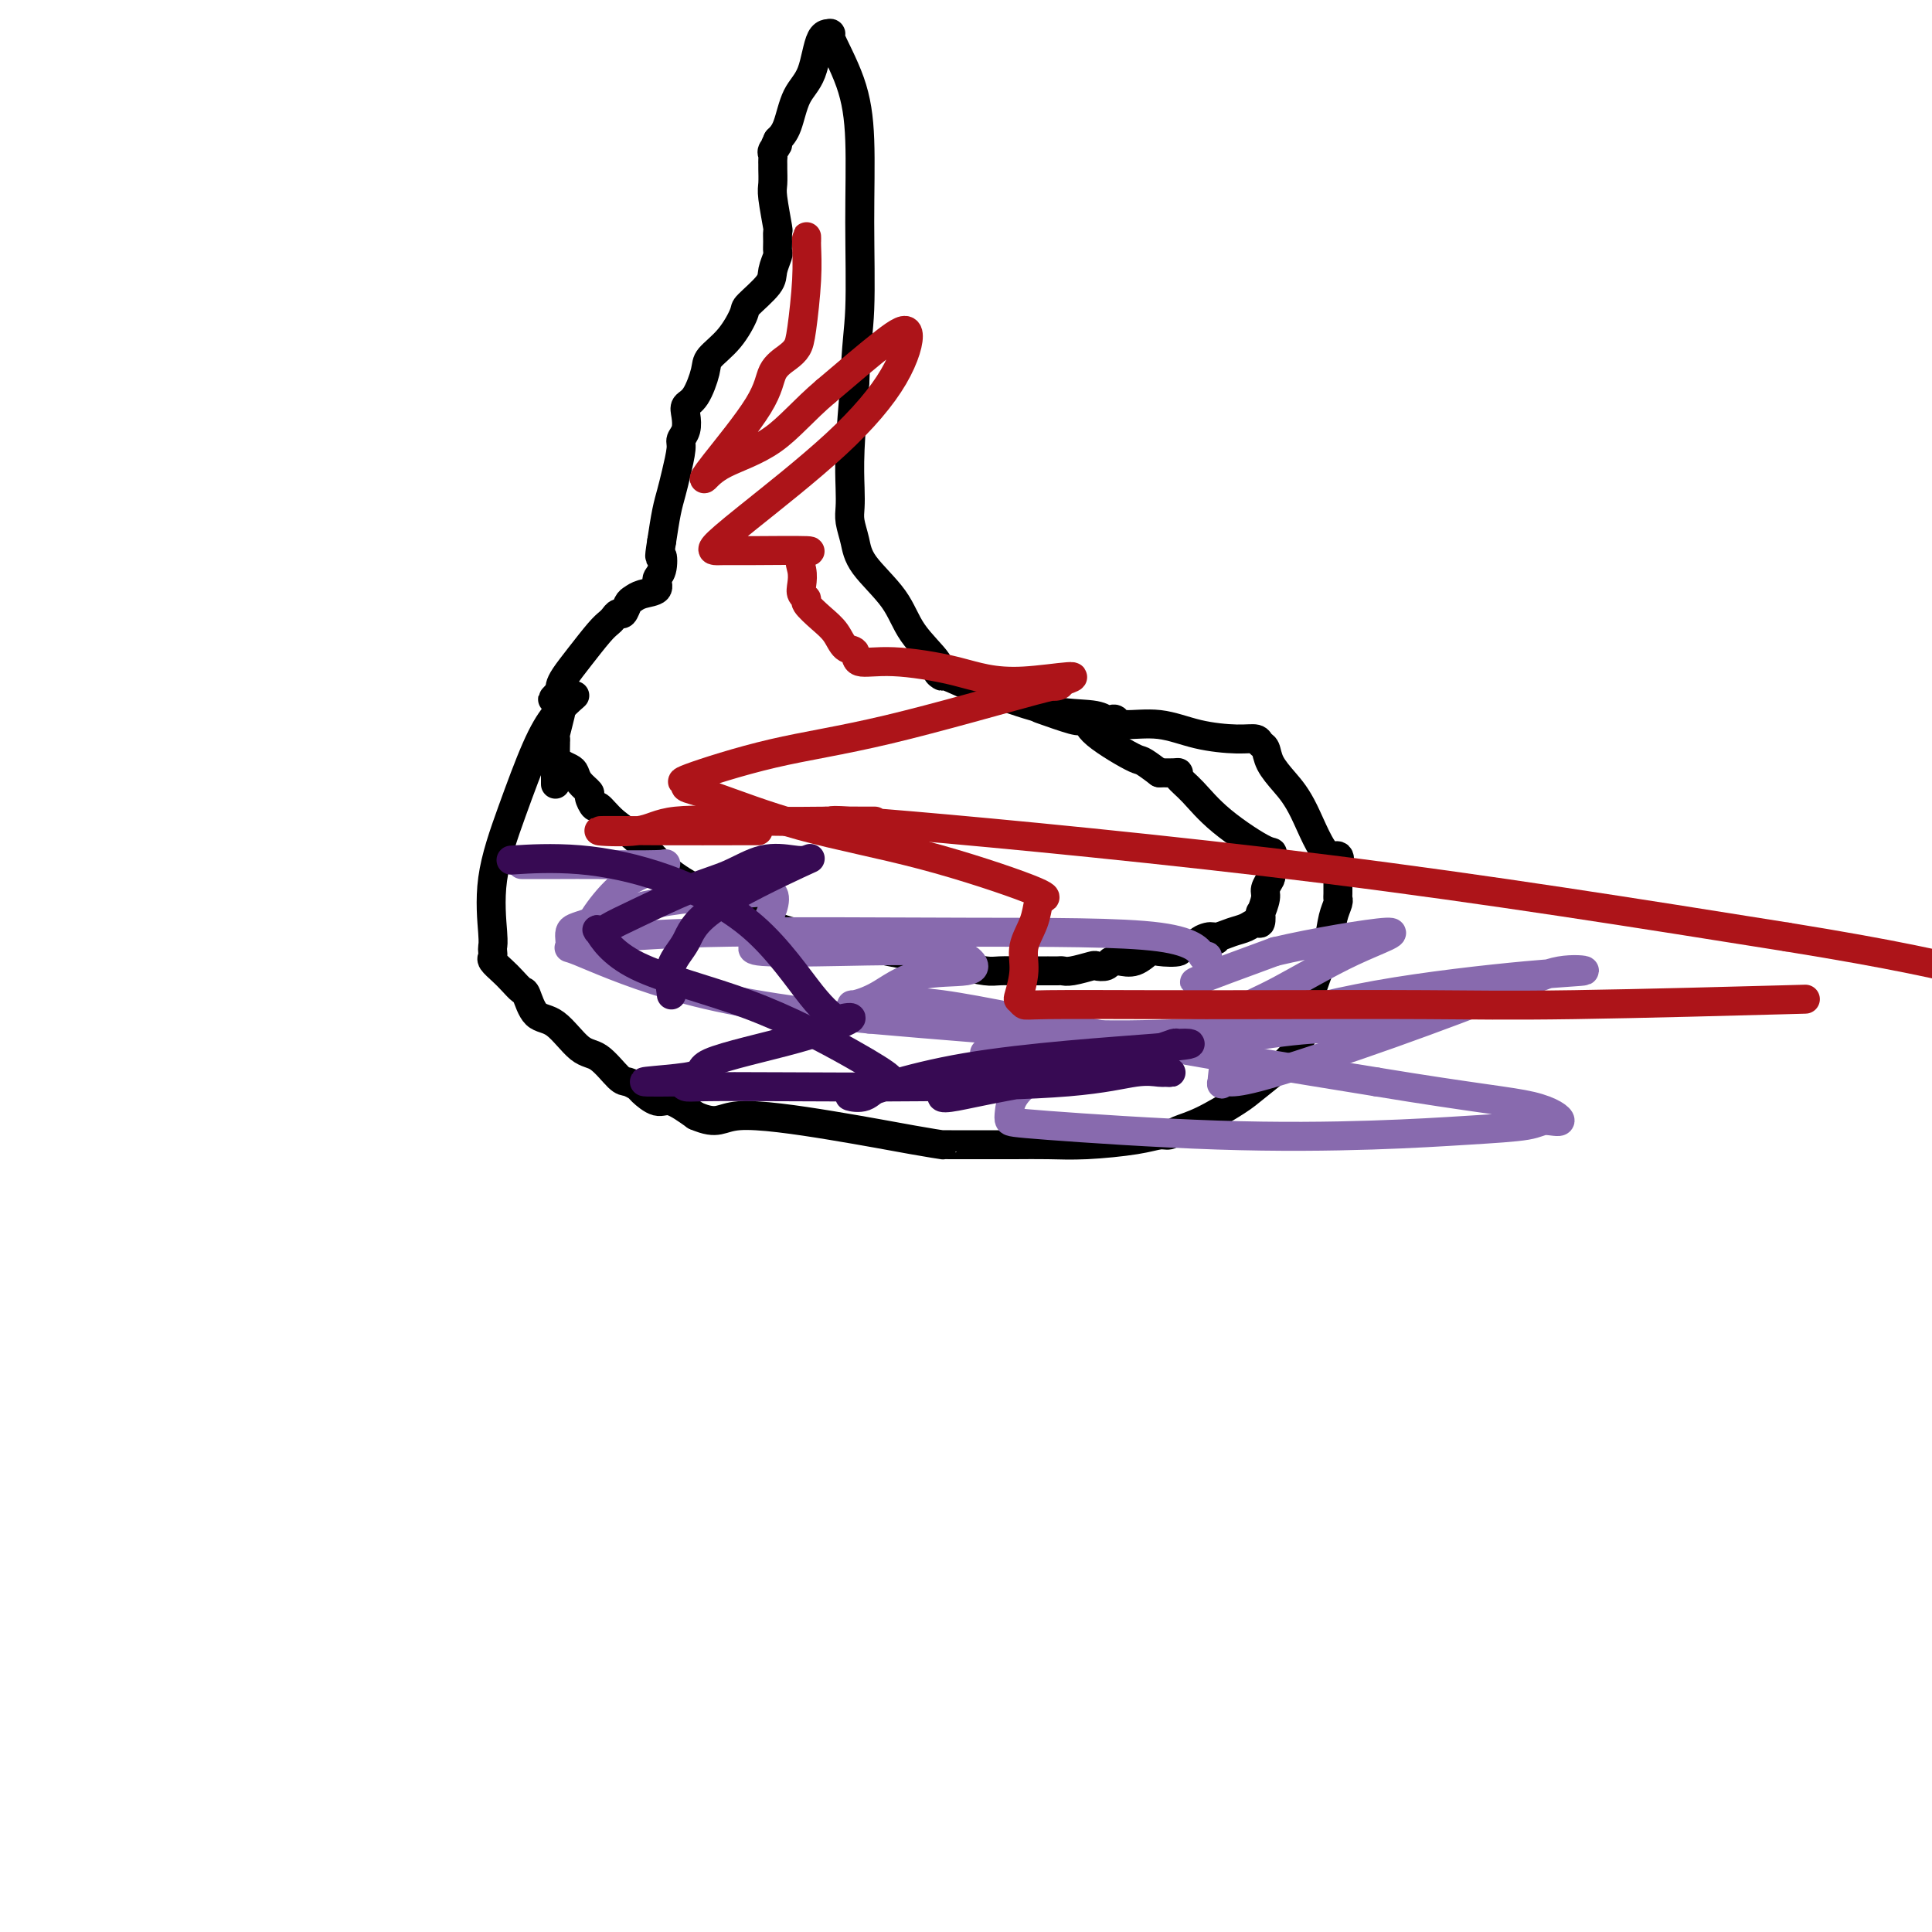 <svg viewBox='0 0 400 400' version='1.1' xmlns='http://www.w3.org/2000/svg' xmlns:xlink='http://www.w3.org/1999/xlink'><g fill='none' stroke='#000000' stroke-width='6' stroke-linecap='round' stroke-linejoin='round'><path d='M119,144c-1.357,1.201 -2.714,2.402 -4,4c-1.286,1.598 -2.502,3.594 -4,7c-1.498,3.406 -3.277,8.222 -5,13c-1.723,4.778 -3.389,9.518 -4,14c-0.611,4.482 -0.165,8.706 0,11c0.165,2.294 0.050,2.659 0,3c-0.050,0.341 -0.036,0.657 0,1c0.036,0.343 0.093,0.712 0,1c-0.093,0.288 -0.338,0.494 0,1c0.338,0.506 1.258,1.313 2,2c0.742,0.687 1.306,1.255 2,2c0.694,0.745 1.519,1.668 2,2c0.481,0.332 0.620,0.075 1,1c0.380,0.925 1.001,3.033 2,4c0.999,0.967 2.375,0.794 4,2c1.625,1.206 3.500,3.791 5,5c1.500,1.209 2.624,1.044 4,2c1.376,0.956 3.005,3.035 4,4c0.995,0.965 1.356,0.817 2,1c0.644,0.183 1.570,0.698 2,1c0.430,0.302 0.363,0.390 1,1c0.637,0.610 1.979,1.741 3,2c1.021,0.259 1.720,-0.355 3,0c1.280,0.355 3.140,1.677 5,3'/><path d='M144,231c4.848,2.089 4.969,0.311 9,0c4.031,-0.311 11.973,0.845 19,2c7.027,1.155 13.140,2.310 17,3c3.860,0.690 5.468,0.917 6,1c0.532,0.083 -0.012,0.022 0,0c0.012,-0.022 0.581,-0.005 2,0c1.419,0.005 3.688,-0.001 6,0c2.312,0.001 4.668,0.010 7,0c2.332,-0.010 4.642,-0.041 7,0c2.358,0.041 4.766,0.152 8,0c3.234,-0.152 7.296,-0.566 10,-1c2.704,-0.434 4.051,-0.886 5,-1c0.949,-0.114 1.500,0.110 2,0c0.500,-0.110 0.949,-0.553 2,-1c1.051,-0.447 2.705,-0.899 5,-2c2.295,-1.101 5.231,-2.853 7,-4c1.769,-1.147 2.371,-1.691 4,-3c1.629,-1.309 4.284,-3.384 6,-5c1.716,-1.616 2.491,-2.773 3,-4c0.509,-1.227 0.752,-2.523 1,-4c0.248,-1.477 0.501,-3.134 1,-5c0.499,-1.866 1.244,-3.939 2,-6c0.756,-2.061 1.523,-4.108 2,-6c0.477,-1.892 0.664,-3.629 1,-5c0.336,-1.371 0.822,-2.378 1,-3c0.178,-0.622 0.048,-0.860 0,-1c-0.048,-0.140 -0.014,-0.183 0,-1c0.014,-0.817 0.007,-2.409 0,-4'/><path d='M277,181c1.035,-5.858 -0.377,-3.002 -2,-4c-1.623,-0.998 -3.458,-5.850 -5,-9c-1.542,-3.150 -2.793,-4.599 -4,-6c-1.207,-1.401 -2.371,-2.753 -3,-4c-0.629,-1.247 -0.725,-2.388 -1,-3c-0.275,-0.612 -0.731,-0.694 -1,-1c-0.269,-0.306 -0.352,-0.838 -1,-1c-0.648,-0.162 -1.861,0.044 -4,0c-2.139,-0.044 -5.203,-0.338 -8,-1c-2.797,-0.662 -5.326,-1.693 -8,-2c-2.674,-0.307 -5.492,0.110 -7,0c-1.508,-0.110 -1.707,-0.748 -2,-1c-0.293,-0.252 -0.681,-0.117 -1,0c-0.319,0.117 -0.569,0.217 -1,0c-0.431,-0.217 -1.041,-0.749 -3,-1c-1.959,-0.251 -5.266,-0.220 -9,-1c-3.734,-0.780 -7.895,-2.370 -10,-3c-2.105,-0.630 -2.153,-0.301 -4,-1c-1.847,-0.699 -5.492,-2.425 -7,-3c-1.508,-0.575 -0.879,0.001 -1,0c-0.121,-0.001 -0.992,-0.579 -1,-1c-0.008,-0.421 0.846,-0.685 0,-2c-0.846,-1.315 -3.393,-3.682 -5,-6c-1.607,-2.318 -2.273,-4.588 -4,-7c-1.727,-2.412 -4.515,-4.968 -6,-7c-1.485,-2.032 -1.667,-3.541 -2,-5c-0.333,-1.459 -0.819,-2.869 -1,-4c-0.181,-1.131 -0.059,-1.984 0,-3c0.059,-1.016 0.054,-2.197 0,-4c-0.054,-1.803 -0.158,-4.230 0,-8c0.158,-3.770 0.579,-8.885 1,-14'/><path d='M177,79c0.230,-7.645 0.806,-10.256 1,-15c0.194,-4.744 0.005,-11.621 0,-18c-0.005,-6.379 0.175,-12.262 0,-17c-0.175,-4.738 -0.703,-8.333 -2,-12c-1.297,-3.667 -3.362,-7.407 -4,-9c-0.638,-1.593 0.153,-1.037 0,-1c-0.153,0.037 -1.248,-0.443 -2,1c-0.752,1.443 -1.160,4.809 -2,7c-0.840,2.191 -2.111,3.205 -3,5c-0.889,1.795 -1.397,4.370 -2,6c-0.603,1.630 -1.302,2.315 -2,3'/><path d='M161,29c-1.641,3.427 -0.244,1.496 0,1c0.244,-0.496 -0.667,0.443 -1,1c-0.333,0.557 -0.089,0.734 0,1c0.089,0.266 0.023,0.623 0,1c-0.023,0.377 -0.002,0.774 0,1c0.002,0.226 -0.013,0.279 0,1c0.013,0.721 0.056,2.108 0,3c-0.056,0.892 -0.211,1.290 0,3c0.211,1.710 0.790,4.733 1,6c0.210,1.267 0.053,0.780 0,1c-0.053,0.220 0.000,1.149 0,2c-0.000,0.851 -0.053,1.626 0,2c0.053,0.374 0.212,0.349 0,1c-0.212,0.651 -0.796,1.980 -1,3c-0.204,1.020 -0.027,1.733 -1,3c-0.973,1.267 -3.096,3.089 -4,4c-0.904,0.911 -0.587,0.913 -1,2c-0.413,1.087 -1.554,3.260 -3,5c-1.446,1.740 -3.197,3.045 -4,4c-0.803,0.955 -0.659,1.558 -1,3c-0.341,1.442 -1.167,3.724 -2,5c-0.833,1.276 -1.672,1.547 -2,2c-0.328,0.453 -0.143,1.090 0,2c0.143,0.910 0.246,2.095 0,3c-0.246,0.905 -0.839,1.531 -1,2c-0.161,0.469 0.112,0.780 0,2c-0.112,1.220 -0.607,3.348 -1,5c-0.393,1.652 -0.683,2.830 -1,4c-0.317,1.170 -0.662,2.334 -1,4c-0.338,1.666 -0.669,3.833 -1,6'/><path d='M137,112c-0.793,4.854 -0.274,2.988 0,3c0.274,0.012 0.305,1.901 0,3c-0.305,1.099 -0.946,1.406 -1,2c-0.054,0.594 0.480,1.473 0,2c-0.480,0.527 -1.974,0.701 -3,1c-1.026,0.299 -1.584,0.724 -2,1c-0.416,0.276 -0.688,0.402 -1,1c-0.312,0.598 -0.662,1.666 -1,2c-0.338,0.334 -0.663,-0.067 -1,0c-0.337,0.067 -0.685,0.602 -1,1c-0.315,0.398 -0.596,0.660 -1,1c-0.404,0.340 -0.932,0.760 -2,2c-1.068,1.240 -2.678,3.302 -4,5c-1.322,1.698 -2.356,3.034 -3,4c-0.644,0.966 -0.898,1.562 -1,2c-0.102,0.438 -0.051,0.719 0,1'/><path d='M116,143c-3.110,3.295 -0.886,1.033 0,1c0.886,-0.033 0.434,2.162 0,4c-0.434,1.838 -0.848,3.318 -1,4c-0.152,0.682 -0.041,0.564 0,1c0.041,0.436 0.011,1.424 0,2c-0.011,0.576 -0.003,0.740 0,1c0.003,0.260 0.001,0.617 0,1c-0.001,0.383 -0.000,0.793 0,1c0.000,0.207 0.000,0.209 0,1c-0.000,0.791 -0.000,2.369 0,3c0.000,0.631 0.000,0.316 0,0'/><path d='M115,153c-0.397,-0.172 -0.793,-0.344 -1,0c-0.207,0.344 -0.224,1.205 0,2c0.224,0.795 0.689,1.525 1,2c0.311,0.475 0.469,0.695 1,1c0.531,0.305 1.434,0.696 2,1c0.566,0.304 0.796,0.520 1,1c0.204,0.480 0.382,1.222 1,2c0.618,0.778 1.676,1.590 2,2c0.324,0.410 -0.085,0.417 0,1c0.085,0.583 0.663,1.741 1,2c0.337,0.259 0.432,-0.380 1,0c0.568,0.380 1.608,1.779 3,3c1.392,1.221 3.136,2.265 5,4c1.864,1.735 3.848,4.161 6,6c2.152,1.839 4.474,3.089 6,4c1.526,0.911 2.257,1.482 3,2c0.743,0.518 1.497,0.984 2,1c0.503,0.016 0.753,-0.418 1,0c0.247,0.418 0.490,1.690 1,2c0.510,0.310 1.289,-0.340 3,0c1.711,0.340 4.356,1.670 7,3'/><path d='M161,192c5.831,2.157 8.910,1.548 12,2c3.090,0.452 6.191,1.963 11,3c4.809,1.037 11.324,1.598 14,2c2.676,0.402 1.511,0.644 2,1c0.489,0.356 2.633,0.828 4,1c1.367,0.172 1.958,0.046 3,0c1.042,-0.046 2.535,-0.012 4,0c1.465,0.012 2.903,0.003 4,0c1.097,-0.003 1.853,0.000 2,0c0.147,-0.000 -0.314,-0.004 0,0c0.314,0.004 1.403,0.015 2,0c0.597,-0.015 0.703,-0.056 1,0c0.297,0.056 0.786,0.207 2,0c1.214,-0.207 3.152,-0.773 4,-1c0.848,-0.227 0.607,-0.114 1,0c0.393,0.114 1.420,0.229 2,0c0.580,-0.229 0.712,-0.801 1,-1c0.288,-0.199 0.732,-0.025 1,0c0.268,0.025 0.361,-0.097 1,0c0.639,0.097 1.825,0.414 3,0c1.175,-0.414 2.339,-1.560 3,-2c0.661,-0.440 0.818,-0.173 2,0c1.182,0.173 3.389,0.253 4,0c0.611,-0.253 -0.374,-0.837 0,-1c0.374,-0.163 2.107,0.096 3,0c0.893,-0.096 0.947,-0.548 1,-1'/><path d='M248,195c6.995,-0.864 2.483,-0.024 1,0c-1.483,0.024 0.064,-0.768 1,-1c0.936,-0.232 1.260,0.098 2,0c0.740,-0.098 1.897,-0.623 3,-1c1.103,-0.377 2.151,-0.606 3,-1c0.849,-0.394 1.500,-0.953 2,-1c0.500,-0.047 0.851,0.416 1,0c0.149,-0.416 0.096,-1.712 0,-2c-0.096,-0.288 -0.236,0.433 0,0c0.236,-0.433 0.848,-2.019 1,-3c0.152,-0.981 -0.155,-1.356 0,-2c0.155,-0.644 0.773,-1.558 1,-2c0.227,-0.442 0.065,-0.412 0,-1c-0.065,-0.588 -0.032,-1.794 0,-3'/><path d='M263,178c0.545,-2.186 0.907,-1.150 -1,-2c-1.907,-0.850 -6.082,-3.587 -9,-6c-2.918,-2.413 -4.580,-4.503 -6,-6c-1.420,-1.497 -2.597,-2.401 -3,-3c-0.403,-0.599 -0.032,-0.892 0,-1c0.032,-0.108 -0.277,-0.031 -1,0c-0.723,0.031 -1.862,0.015 -3,0'/><path d='M240,160c-4.234,-3.209 -3.318,-2.231 -5,-3c-1.682,-0.769 -5.961,-3.285 -8,-5c-2.039,-1.715 -1.836,-2.628 -2,-3c-0.164,-0.372 -0.693,-0.203 -1,0c-0.307,0.203 -0.390,0.439 -2,0c-1.610,-0.439 -4.746,-1.554 -6,-2c-1.254,-0.446 -0.627,-0.223 0,0'/></g>
<g fill='none' stroke='#886AAE' stroke-width='6' stroke-linecap='round' stroke-linejoin='round'><path d='M108,179c2.825,0.003 5.649,0.007 8,0c2.351,-0.007 4.227,-0.024 8,0c3.773,0.024 9.442,0.089 12,0c2.558,-0.089 2.005,-0.333 1,0c-1.005,0.333 -2.463,1.241 -4,2c-1.537,0.759 -3.152,1.367 -5,3c-1.848,1.633 -3.930,4.290 -5,6c-1.070,1.710 -1.129,2.472 -1,3c0.129,0.528 0.447,0.821 1,1c0.553,0.179 1.342,0.245 5,0c3.658,-0.245 10.186,-0.802 23,-1c12.814,-0.198 31.916,-0.038 49,0c17.084,0.038 32.152,-0.047 40,1c7.848,1.047 8.476,3.227 9,4c0.524,0.773 0.944,0.138 1,0c0.056,-0.138 -0.253,0.221 0,1c0.253,0.779 1.068,1.979 0,3c-1.068,1.021 -4.019,1.863 -2,1c2.019,-0.863 9.010,-3.432 16,-6'/><path d='M264,197c7.589,-1.807 19.560,-3.825 23,-4c3.440,-0.175 -1.651,1.493 -7,4c-5.349,2.507 -10.957,5.853 -15,8c-4.043,2.147 -6.520,3.096 -8,4c-1.480,0.904 -1.961,1.762 -2,2c-0.039,0.238 0.366,-0.146 1,0c0.634,0.146 1.498,0.822 6,0c4.502,-0.822 12.641,-3.140 23,-5c10.359,-1.860 22.939,-3.260 31,-4c8.061,-0.740 11.603,-0.819 12,-1c0.397,-0.181 -2.352,-0.465 -5,0c-2.648,0.465 -5.197,1.679 -11,4c-5.803,2.321 -14.862,5.751 -24,9c-9.138,3.249 -18.357,6.319 -24,8c-5.643,1.681 -7.711,1.975 -9,2c-1.289,0.025 -1.799,-0.218 -2,0c-0.201,0.218 -0.093,0.897 0,0c0.093,-0.897 0.173,-3.368 1,-5c0.827,-1.632 2.403,-2.424 3,-3c0.597,-0.576 0.217,-0.937 0,-1c-0.217,-0.063 -0.271,0.171 0,0c0.271,-0.171 0.866,-0.747 -1,-1c-1.866,-0.253 -6.195,-0.184 -12,0c-5.805,0.184 -13.087,0.481 -24,0c-10.913,-0.481 -25.456,-1.741 -40,-3'/><path d='M180,211c-20.076,-1.939 -31.766,-4.285 -41,-7c-9.234,-2.715 -16.011,-5.798 -19,-7c-2.989,-1.202 -2.190,-0.521 -2,-1c0.190,-0.479 -0.229,-2.116 0,-3c0.229,-0.884 1.106,-1.013 4,-2c2.894,-0.987 7.803,-2.830 14,-4c6.197,-1.170 13.681,-1.666 18,-2c4.319,-0.334 5.474,-0.507 6,0c0.526,0.507 0.425,1.695 0,3c-0.425,1.305 -1.172,2.728 -2,4c-0.828,1.272 -1.738,2.392 -2,3c-0.262,0.608 0.122,0.704 0,1c-0.122,0.296 -0.750,0.791 2,1c2.750,0.209 8.878,0.133 16,0c7.122,-0.133 15.239,-0.324 20,0c4.761,0.324 6.165,1.162 7,2c0.835,0.838 1.100,1.674 -1,2c-2.100,0.326 -6.564,0.141 -10,1c-3.436,0.859 -5.844,2.761 -8,4c-2.156,1.239 -4.060,1.815 -5,2c-0.940,0.185 -0.915,-0.022 0,0c0.915,0.022 2.719,0.274 5,0c2.281,-0.274 5.037,-1.074 13,0c7.963,1.074 21.132,4.021 37,7c15.868,2.979 34.434,5.989 53,9'/><path d='M285,224c20.766,3.422 27.680,3.978 32,5c4.320,1.022 6.045,2.512 6,3c-0.045,0.488 -1.860,-0.025 -3,0c-1.140,0.025 -1.604,0.588 -4,1c-2.396,0.412 -6.722,0.672 -12,1c-5.278,0.328 -11.506,0.726 -20,1c-8.494,0.274 -19.255,0.426 -32,0c-12.745,-0.426 -27.475,-1.430 -35,-2c-7.525,-0.570 -7.844,-0.707 -8,-1c-0.156,-0.293 -0.148,-0.744 0,-2c0.148,-1.256 0.436,-3.317 4,-6c3.564,-2.683 10.405,-5.986 20,-8c9.595,-2.014 21.943,-2.737 31,-3c9.057,-0.263 14.823,-0.066 18,0c3.177,0.066 3.767,0.001 4,0c0.233,-0.001 0.111,0.063 -2,0c-2.111,-0.063 -6.210,-0.251 -11,0c-4.790,0.251 -10.270,0.943 -16,2c-5.730,1.057 -11.711,2.479 -19,3c-7.289,0.521 -15.887,0.140 -21,0c-5.113,-0.140 -6.742,-0.037 -8,0c-1.258,0.037 -2.146,0.010 -3,0c-0.854,-0.010 -1.672,-0.003 -2,0c-0.328,0.003 -0.164,0.001 0,0'/></g>
<g fill='none' stroke='#370A53' stroke-width='6' stroke-linecap='round' stroke-linejoin='round'><path d='M139,206c-0.290,-2.111 -0.581,-4.222 0,-6c0.581,-1.778 2.033,-3.222 3,-5c0.967,-1.778 1.447,-3.891 6,-7c4.553,-3.109 13.178,-7.216 17,-9c3.822,-1.784 2.839,-1.245 2,-1c-0.839,0.245 -1.535,0.197 -3,0c-1.465,-0.197 -3.698,-0.544 -6,0c-2.302,0.544 -4.672,1.979 -7,3c-2.328,1.021 -4.613,1.627 -8,3c-3.387,1.373 -7.876,3.513 -11,5c-3.124,1.487 -4.882,2.321 -6,3c-1.118,0.679 -1.596,1.202 -2,1c-0.404,-0.202 -0.734,-1.129 0,0c0.734,1.129 2.532,4.316 8,7c5.468,2.684 14.605,4.867 23,8c8.395,3.133 16.048,7.216 21,10c4.952,2.784 7.203,4.270 8,5c0.797,0.730 0.139,0.703 0,1c-0.139,0.297 0.242,0.917 0,1c-0.242,0.083 -1.106,-0.369 -2,0c-0.894,0.369 -1.818,1.561 -3,2c-1.182,0.439 -2.624,0.125 -3,0c-0.376,-0.125 0.312,-0.063 1,0'/><path d='M177,227c1.882,-0.514 10.086,-3.799 23,-6c12.914,-2.201 30.540,-3.319 39,-4c8.460,-0.681 7.756,-0.925 7,-1c-0.756,-0.075 -1.565,0.018 -2,0c-0.435,-0.018 -0.495,-0.149 -1,0c-0.505,0.149 -1.453,0.578 -3,1c-1.547,0.422 -3.691,0.838 -7,2c-3.309,1.162 -7.781,3.069 -13,4c-5.219,0.931 -11.185,0.886 -15,1c-3.815,0.114 -5.479,0.387 -7,1c-1.521,0.613 -2.901,1.565 -3,2c-0.099,0.435 1.081,0.351 3,0c1.919,-0.351 4.576,-0.969 10,-2c5.424,-1.031 13.614,-2.474 20,-3c6.386,-0.526 10.968,-0.134 13,0c2.032,0.134 1.515,0.012 1,0c-0.515,-0.012 -1.029,0.088 -2,0c-0.971,-0.088 -2.399,-0.364 -5,0c-2.601,0.364 -6.374,1.366 -14,2c-7.626,0.634 -19.104,0.899 -30,1c-10.896,0.101 -21.209,0.037 -29,0c-7.791,-0.037 -13.059,-0.049 -16,0c-2.941,0.049 -3.555,0.157 -4,0c-0.445,-0.157 -0.723,-0.578 -1,-1'/><path d='M141,224c-15.304,0.201 -3.566,-0.297 1,-1c4.566,-0.703 1.958,-1.612 5,-3c3.042,-1.388 11.733,-3.255 18,-5c6.267,-1.745 10.111,-3.369 11,-4c0.889,-0.631 -1.177,-0.268 -2,0c-0.823,0.268 -0.404,0.443 -1,0c-0.596,-0.443 -2.207,-1.502 -5,-5c-2.793,-3.498 -6.768,-9.435 -12,-14c-5.232,-4.565 -11.722,-7.760 -18,-10c-6.278,-2.240 -12.344,-3.526 -18,-4c-5.656,-0.474 -10.902,-0.135 -13,0c-2.098,0.135 -1.049,0.068 0,0'/></g>
<g fill='none' stroke='#AD1419' stroke-width='6' stroke-linecap='round' stroke-linejoin='round'><path d='M147,172c0.226,-0.000 0.451,-0.000 1,0c0.549,0.000 1.421,0.000 3,0c1.579,-0.000 3.864,-0.001 5,0c1.136,0.001 1.122,0.002 1,0c-0.122,-0.002 -0.353,-0.008 -4,0c-3.647,0.008 -10.710,0.030 -17,0c-6.290,-0.030 -11.808,-0.113 -12,0c-0.192,0.113 4.941,0.423 8,0c3.059,-0.423 4.042,-1.577 8,-2c3.958,-0.423 10.890,-0.113 17,0c6.110,0.113 11.397,0.030 15,0c3.603,-0.030 5.523,-0.008 7,0c1.477,0.008 2.510,0.002 2,0c-0.510,-0.002 -2.563,0.000 -4,0c-1.437,-0.000 -2.258,-0.002 -3,0c-0.742,0.002 -1.405,0.010 -2,0c-0.595,-0.010 -1.121,-0.036 -1,0c0.121,0.036 0.888,0.133 1,0c0.112,-0.133 -0.431,-0.497 17,1c17.431,1.497 52.838,4.856 86,9c33.162,4.144 64.081,9.072 95,14'/><path d='M370,194c22.667,3.667 31.833,5.833 41,8'/><path d='M369,207c4.146,-0.113 8.292,-0.226 0,0c-8.292,0.226 -29.024,0.792 -43,1c-13.976,0.208 -21.198,0.057 -31,0c-9.802,-0.057 -22.185,-0.019 -32,0c-9.815,0.019 -17.062,0.019 -25,0c-7.938,-0.019 -16.568,-0.059 -21,0c-4.432,0.059 -4.668,0.215 -5,0c-0.332,-0.215 -0.762,-0.801 -1,-1c-0.238,-0.199 -0.285,-0.011 0,-1c0.285,-0.989 0.902,-3.154 1,-5c0.098,-1.846 -0.322,-3.372 0,-5c0.322,-1.628 1.387,-3.358 2,-5c0.613,-1.642 0.775,-3.196 1,-4c0.225,-0.804 0.515,-0.860 1,-1c0.485,-0.140 1.165,-0.366 -3,-2c-4.165,-1.634 -13.177,-4.676 -22,-7c-8.823,-2.324 -17.459,-3.929 -25,-6c-7.541,-2.071 -13.987,-4.609 -18,-6c-4.013,-1.391 -5.593,-1.634 -6,-2c-0.407,-0.366 0.358,-0.856 0,-1c-0.358,-0.144 -1.839,0.056 1,-1c2.839,-1.056 9.998,-3.369 17,-5c7.002,-1.631 13.846,-2.582 24,-5c10.154,-2.418 23.618,-6.305 30,-8c6.382,-1.695 5.680,-1.199 5,-1c-0.680,0.199 -1.340,0.099 -2,0'/><path d='M217,142c11.138,-3.389 1.484,-1.360 -5,-1c-6.484,0.360 -9.796,-0.949 -14,-2c-4.204,-1.051 -9.300,-1.846 -13,-2c-3.700,-0.154 -6.005,0.332 -7,0c-0.995,-0.332 -0.681,-1.483 -1,-2c-0.319,-0.517 -1.272,-0.401 -2,-1c-0.728,-0.599 -1.232,-1.914 -2,-3c-0.768,-1.086 -1.800,-1.942 -3,-3c-1.200,-1.058 -2.569,-2.316 -3,-3c-0.431,-0.684 0.077,-0.792 0,-1c-0.077,-0.208 -0.739,-0.515 -1,-1c-0.261,-0.485 -0.120,-1.149 0,-2c0.120,-0.851 0.219,-1.888 0,-3c-0.219,-1.112 -0.755,-2.298 0,-3c0.755,-0.702 2.802,-0.921 1,-1c-1.802,-0.079 -7.452,-0.018 -11,0c-3.548,0.018 -4.992,-0.008 -6,0c-1.008,0.008 -1.578,0.051 -2,0c-0.422,-0.051 -0.695,-0.194 0,-1c0.695,-0.806 2.359,-2.275 7,-6c4.641,-3.725 12.260,-9.705 18,-15c5.740,-5.295 9.600,-9.904 12,-14c2.400,-4.096 3.338,-7.680 3,-9c-0.338,-1.320 -1.954,-0.377 -5,2c-3.046,2.377 -7.523,6.189 -12,10'/><path d='M171,81c-4.578,3.868 -7.525,7.537 -11,10c-3.475,2.463 -7.480,3.719 -10,5c-2.520,1.281 -3.555,2.586 -4,3c-0.445,0.414 -0.298,-0.063 2,-3c2.298,-2.937 6.748,-8.335 9,-12c2.252,-3.665 2.306,-5.598 3,-7c0.694,-1.402 2.028,-2.273 3,-3c0.972,-0.727 1.581,-1.309 2,-2c0.419,-0.691 0.648,-1.489 1,-4c0.352,-2.511 0.826,-6.735 1,-10c0.174,-3.265 0.047,-5.571 0,-7c-0.047,-1.429 -0.013,-1.980 0,-2c0.013,-0.020 0.007,0.490 0,1'/></g>
</svg>